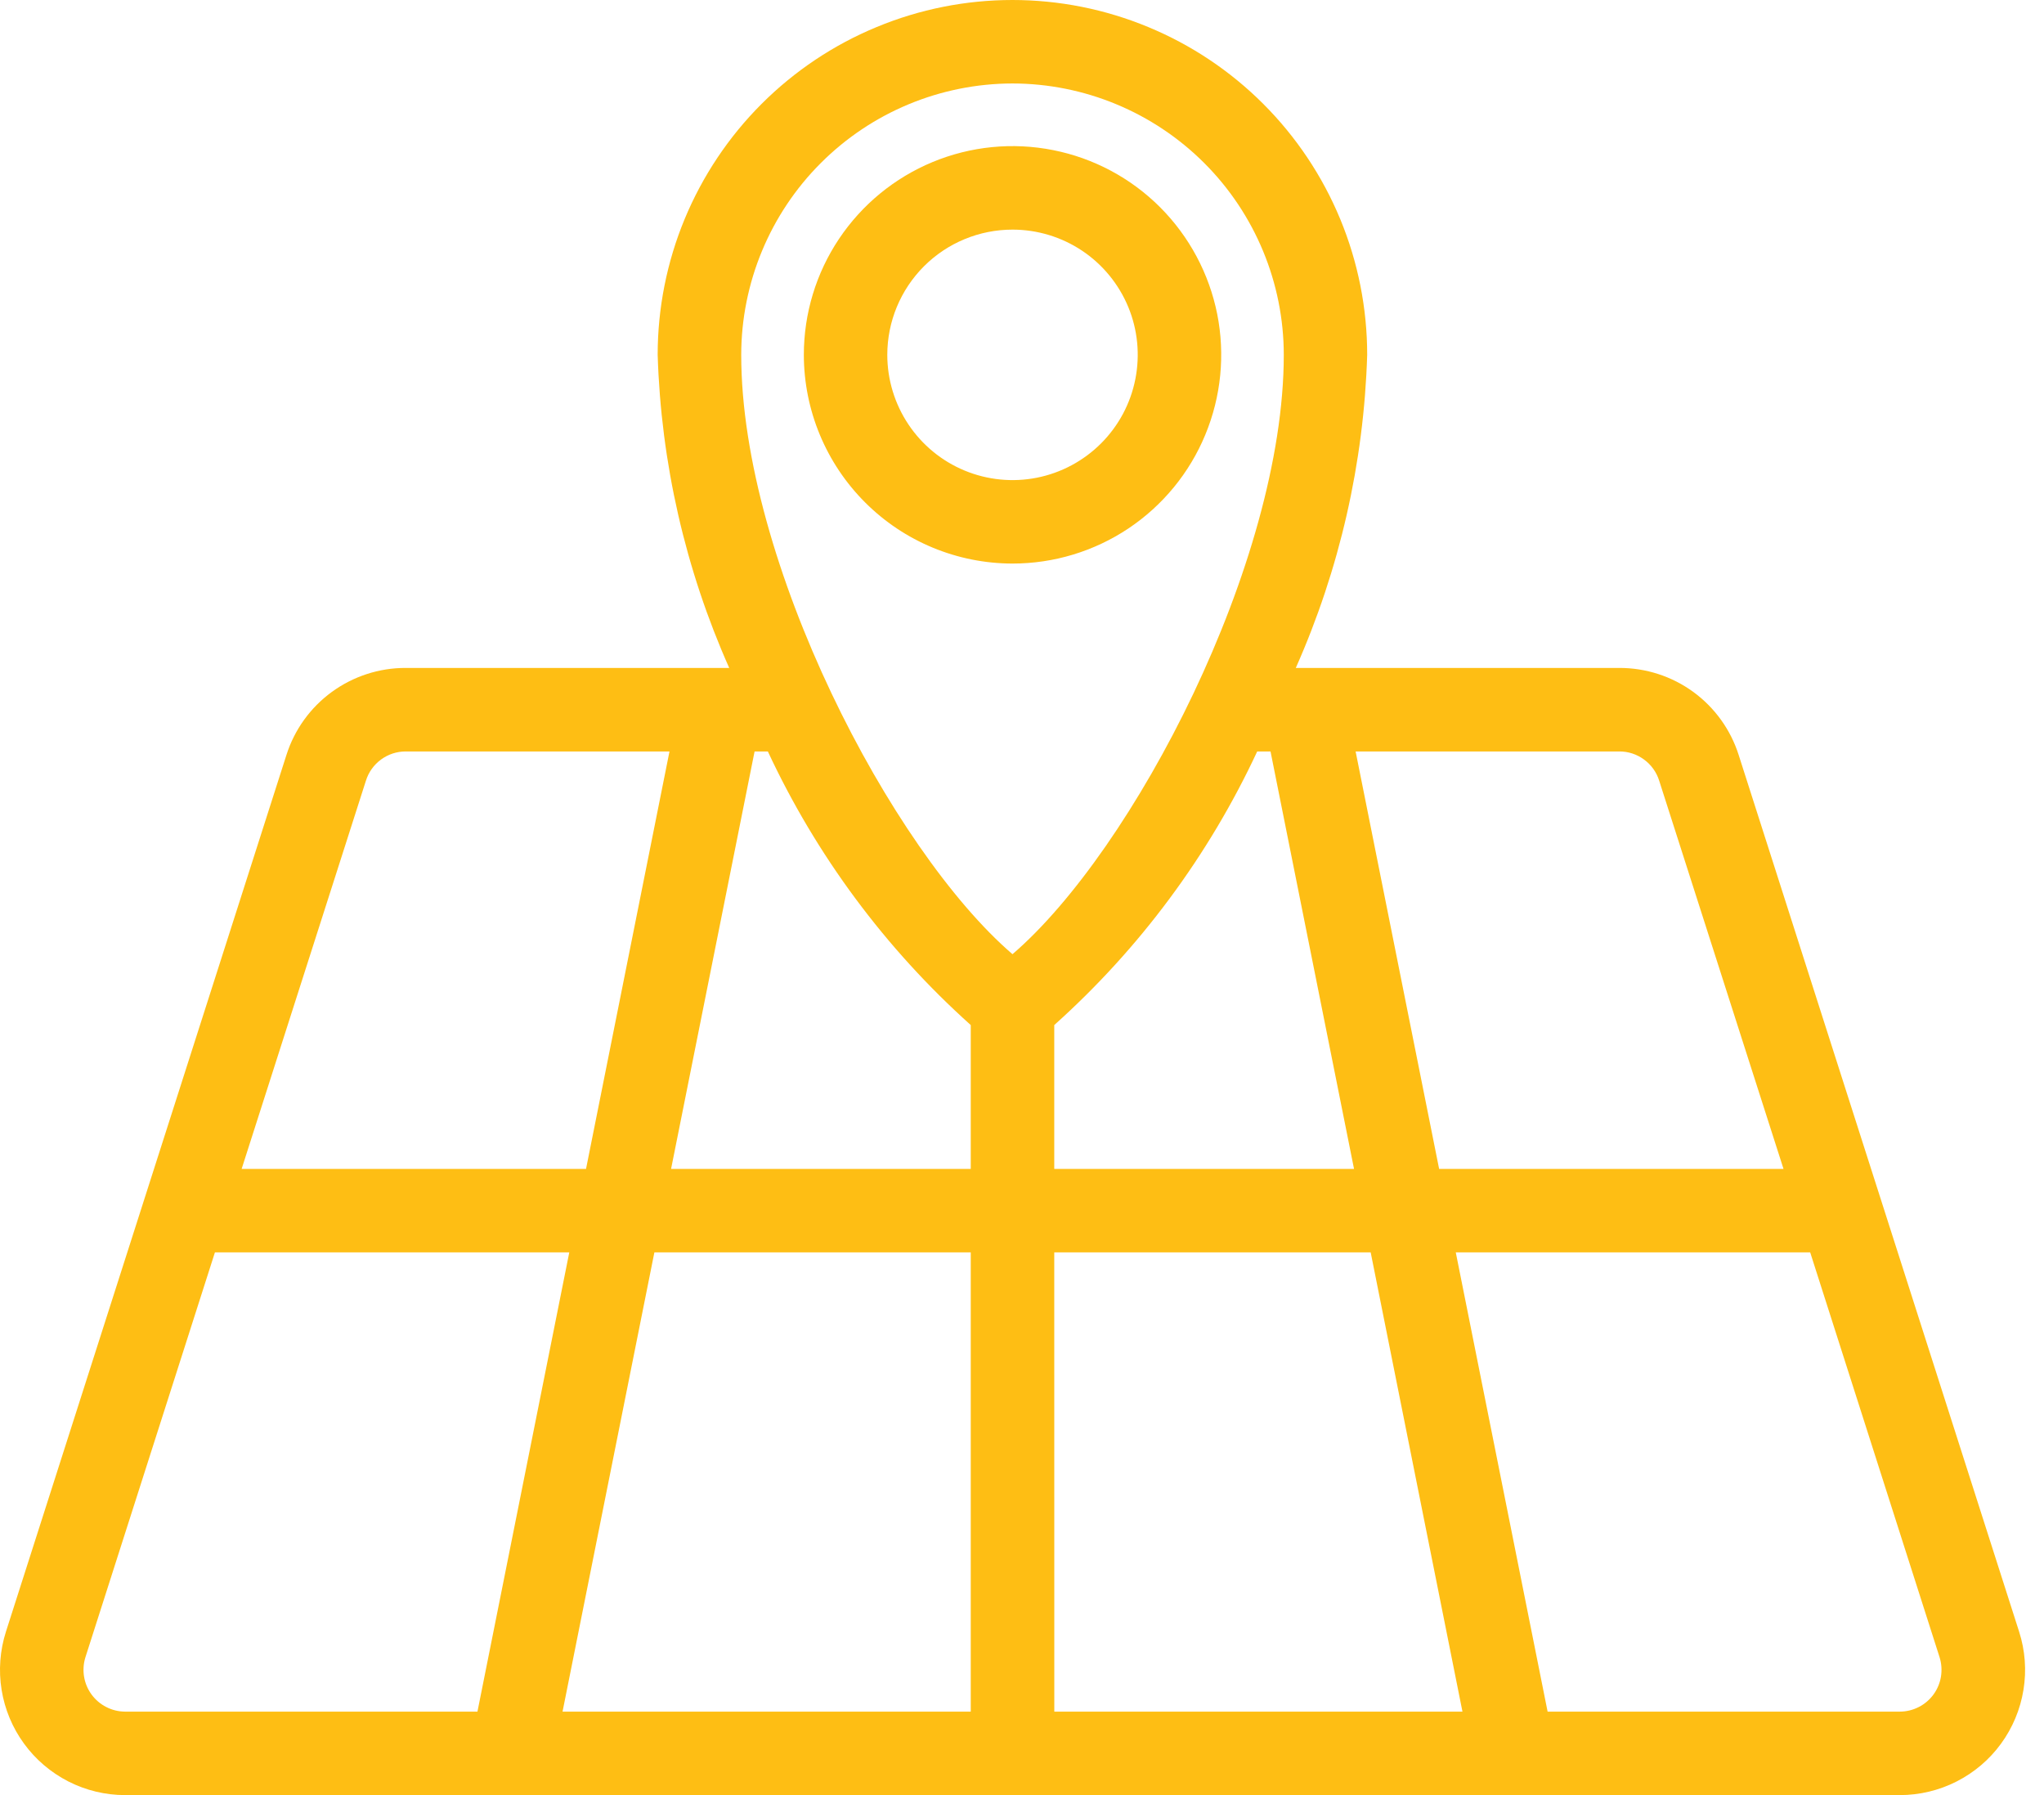 <svg width="41" height="36" viewBox="0 0 41 36" fill="none" xmlns="http://www.w3.org/2000/svg">
<path d="M40.501 32.723L34.876 15.142C34.715 14.634 34.395 14.19 33.965 13.876C33.534 13.562 33.014 13.394 32.481 13.395H25.992C26.871 11.415 27.358 9.282 27.424 7.116C27.424 6.182 27.24 5.256 26.883 4.393C26.525 3.53 26.001 2.745 25.34 2.084C24.679 1.423 23.895 0.899 23.031 0.542C22.168 0.184 21.242 0 20.308 0C19.373 0 18.448 0.184 17.585 0.542C16.721 0.899 15.937 1.423 15.276 2.084C14.615 2.745 14.091 3.53 13.733 4.393C13.376 5.256 13.192 6.182 13.192 7.116C13.259 9.282 13.746 11.415 14.627 13.395H8.137C7.605 13.394 7.086 13.563 6.655 13.877C6.225 14.191 5.906 14.634 5.745 15.142L0.119 32.723C-0.001 33.099 -0.031 33.499 0.032 33.889C0.095 34.279 0.249 34.649 0.482 34.968C0.715 35.288 1.02 35.547 1.372 35.727C1.724 35.906 2.114 36 2.509 36H38.107C38.502 36 38.893 35.907 39.245 35.728C39.598 35.549 39.904 35.29 40.137 34.97C40.37 34.651 40.525 34.281 40.588 33.89C40.652 33.5 40.622 33.1 40.501 32.723ZM33.281 15.656L35.775 23.442H28.867L27.192 15.07H32.481C32.659 15.069 32.833 15.126 32.977 15.232C33.121 15.337 33.228 15.486 33.281 15.656ZM15.402 15.07C16.374 17.155 17.759 19.022 19.472 20.557V23.442H13.461L15.136 15.07H15.402ZM19.472 25.116V34.326H11.284L13.126 25.116H19.472ZM21.147 25.116H27.494L29.335 34.326H21.148L21.147 25.116ZM21.147 23.442V20.557C22.861 19.022 24.246 17.155 25.218 15.07H25.485L27.16 23.442H21.147ZM20.309 1.674C21.752 1.676 23.135 2.25 24.156 3.27C25.176 4.29 25.75 5.674 25.751 7.116C25.751 11.282 22.731 17.057 20.309 19.136C17.874 17.043 14.868 11.266 14.868 7.116C14.87 5.673 15.444 4.29 16.464 3.27C17.484 2.25 18.867 1.676 20.31 1.674H20.309ZM7.34 15.656C7.393 15.486 7.499 15.338 7.643 15.232C7.786 15.127 7.959 15.07 8.137 15.07H13.429L11.755 23.442H4.847L7.34 15.656ZM1.713 33.237L4.311 25.116H11.419L9.577 34.326H2.509C2.378 34.325 2.248 34.294 2.132 34.234C2.015 34.175 1.914 34.088 1.836 33.982C1.759 33.876 1.707 33.754 1.686 33.624C1.665 33.495 1.674 33.362 1.713 33.237ZM38.109 34.326H31.043L29.201 25.116H36.31L38.906 33.237C38.945 33.362 38.954 33.495 38.933 33.625C38.912 33.754 38.86 33.877 38.783 33.983C38.705 34.089 38.604 34.175 38.487 34.234C38.37 34.294 38.241 34.325 38.109 34.326Z" fill="#FEBE14"/>
<path d="M20.31 11.302C21.138 11.302 21.947 11.057 22.636 10.597C23.324 10.137 23.861 9.483 24.177 8.718C24.494 7.953 24.577 7.112 24.416 6.3C24.254 5.488 23.855 4.742 23.27 4.156C22.685 3.571 21.939 3.172 21.127 3.011C20.315 2.849 19.473 2.932 18.708 3.249C17.943 3.566 17.29 4.102 16.829 4.791C16.369 5.479 16.124 6.288 16.124 7.116C16.125 8.226 16.567 9.29 17.352 10.075C18.136 10.86 19.2 11.301 20.31 11.302ZM20.31 4.605C20.807 4.605 21.292 4.752 21.706 5.028C22.119 5.304 22.44 5.696 22.631 6.155C22.821 6.614 22.87 7.119 22.773 7.606C22.677 8.093 22.437 8.541 22.086 8.892C21.735 9.243 21.287 9.483 20.8 9.58C20.313 9.677 19.808 9.627 19.349 9.437C18.89 9.247 18.498 8.925 18.222 8.512C17.946 8.099 17.798 7.613 17.798 7.116C17.798 6.45 18.063 5.811 18.534 5.34C19.005 4.869 19.644 4.605 20.31 4.605Z" fill="#FEBE14"/>
</svg>
